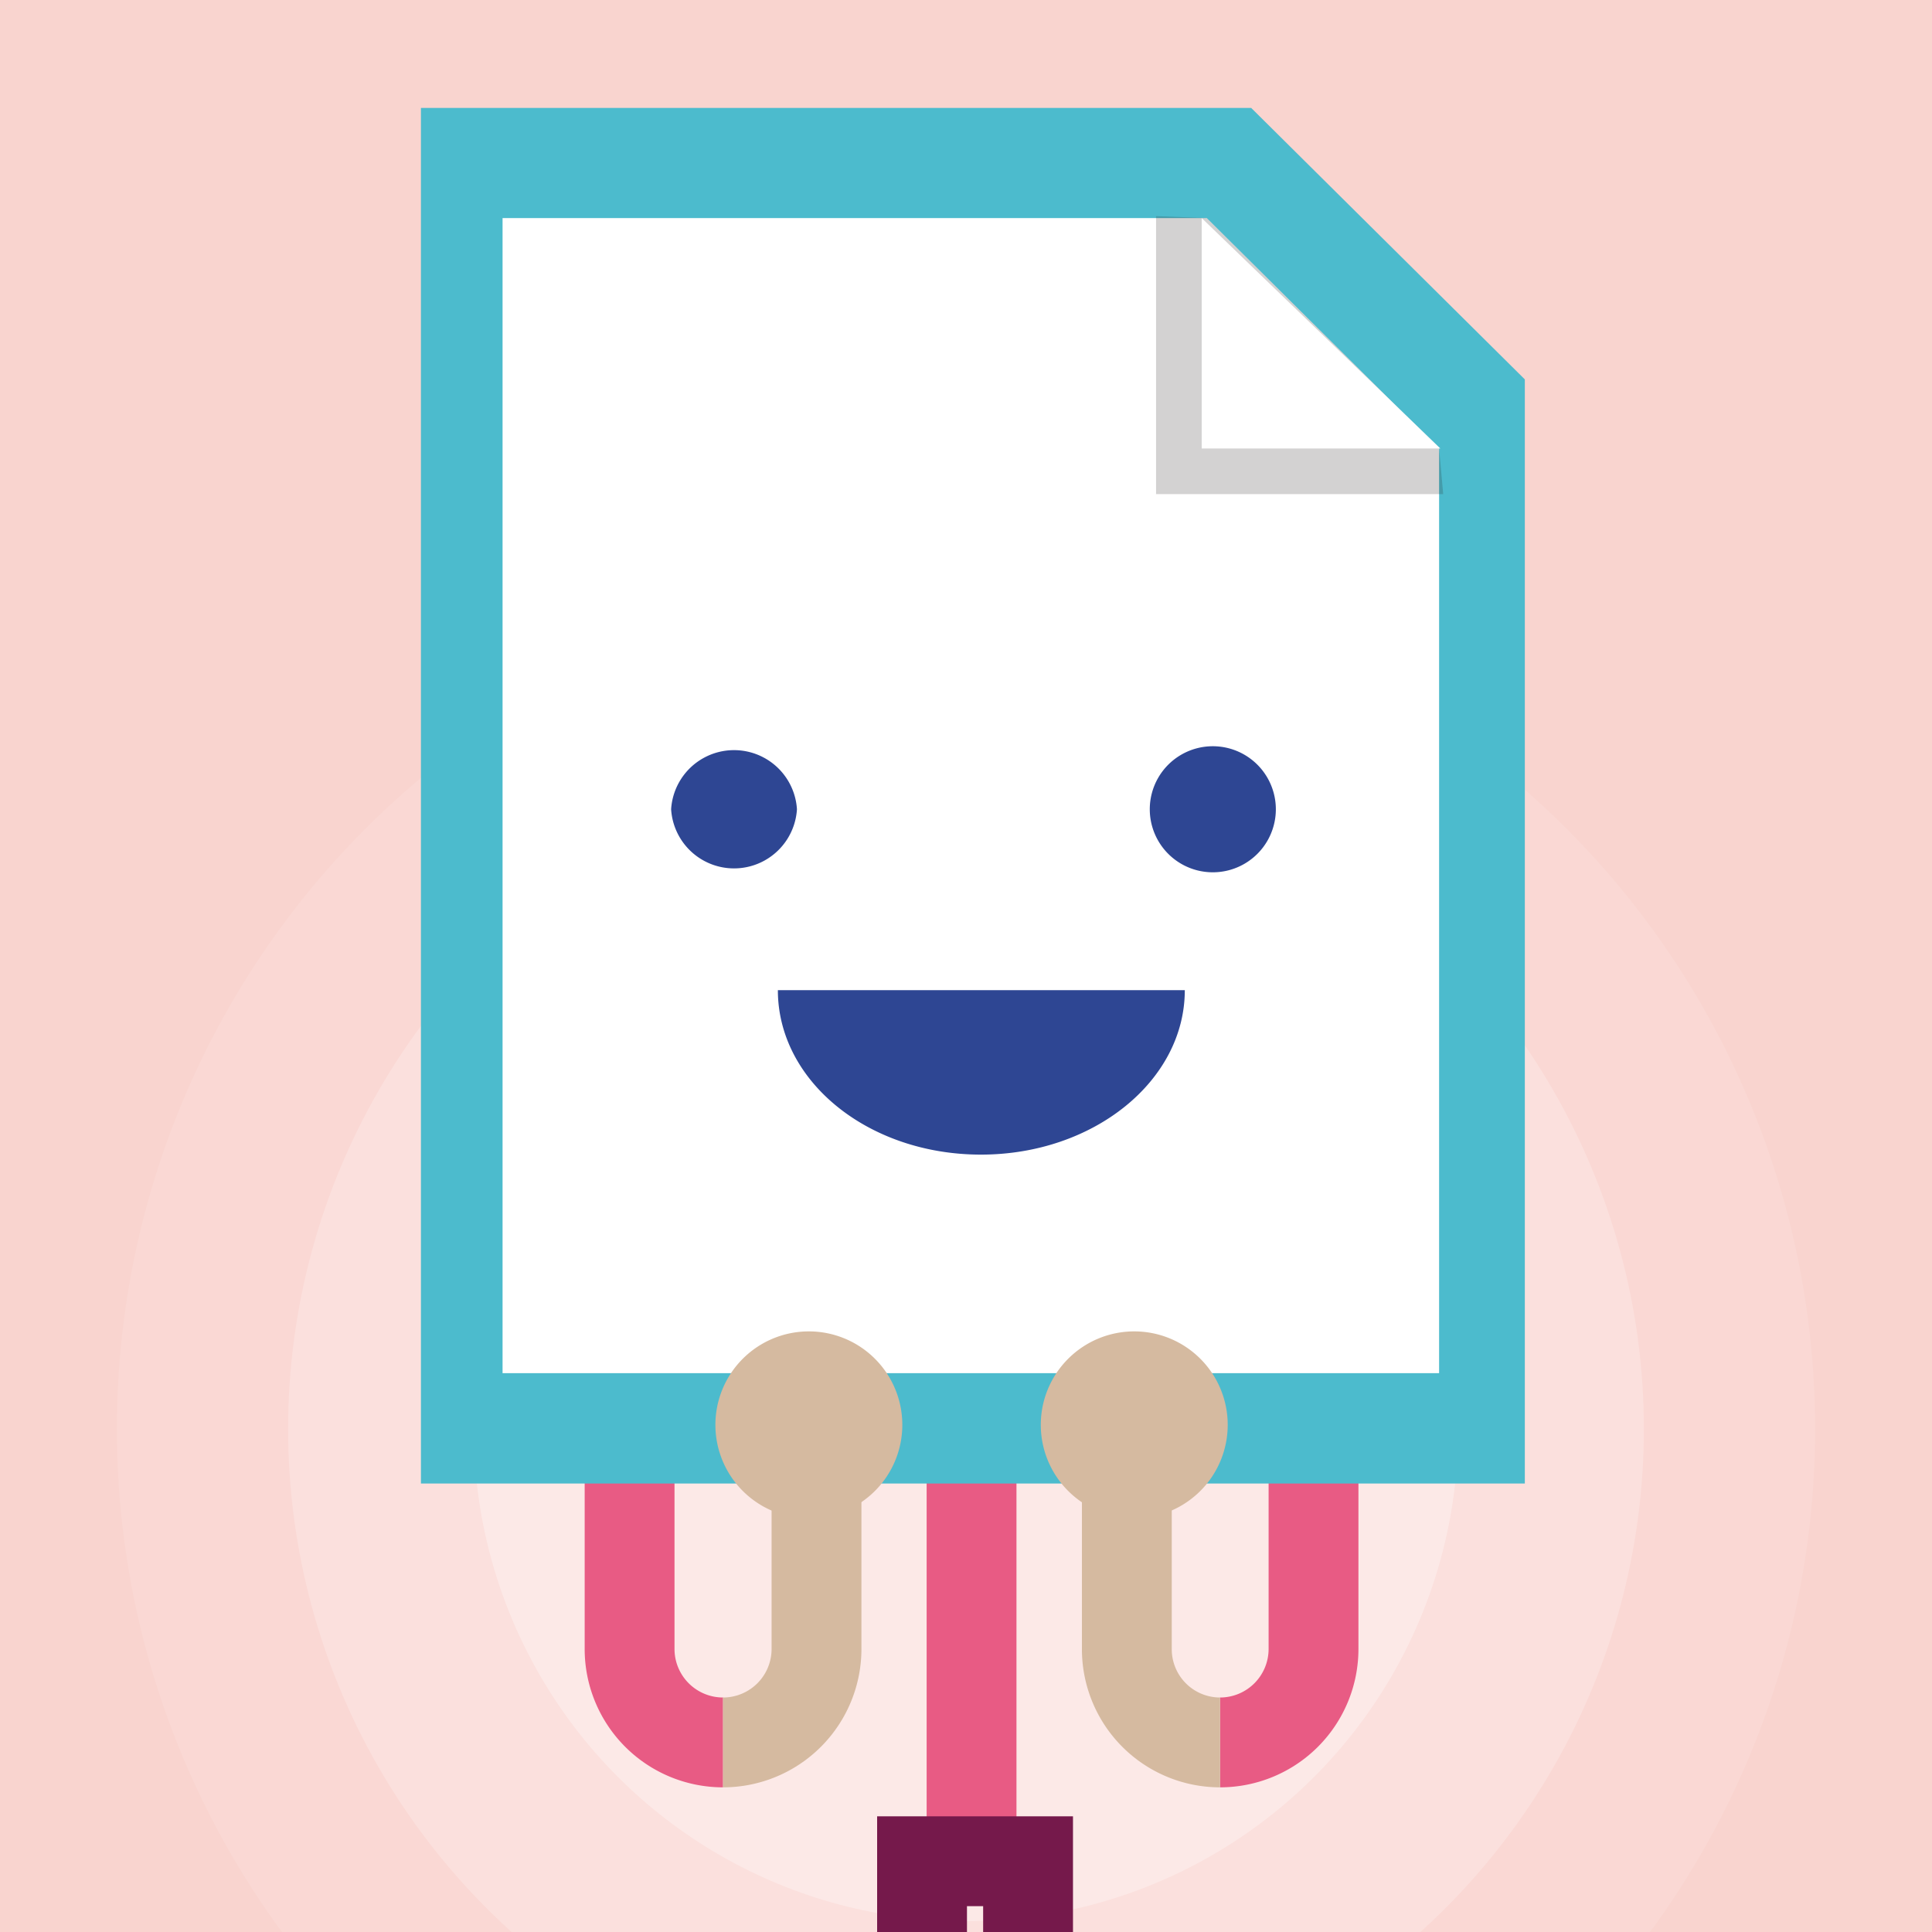 <svg xmlns="http://www.w3.org/2000/svg" viewBox="0 0 80 80"><defs><clipPath id="a"><path d="M0 0h80v80H0z" fill="none"/></clipPath><style>.g,.h{fill:none}.k{fill:#fff}.g,.h{stroke:#e85b84;stroke-miterlimit:10;stroke-width:3.72px}.h{stroke:#d5baa0}.l{fill:#2e4693}.n{fill:#d5baa0}</style></defs><path d="M0 0h80v80H0z" fill="#f9d4cf"/><g clip-path="url(#a)"><circle cx="40" cy="59.17" r="35.16" opacity=".1" fill="#fff"/><circle cx="40" cy="59.17" r="28.07" opacity=".2" fill="#fff"/><circle cx="40" cy="59.17" r="20.38" opacity=".3" fill="#fff"/><path d="M50.52 72.15a3.87 3.87 0 0 0 3.87-3.87V47.6" class="g"/><path d="M50.52 72.15a3.86 3.86 0 0 1-3.86-3.87v-8.57" class="h"/><path d="M29.94 72.15a3.87 3.87 0 0 1-3.87-3.87V47.6" class="g"/><path d="M29.94 72.15a3.87 3.87 0 0 0 3.87-3.87v-8.57" class="h"/><path d="M40.23 77.11V53.95" class="g"/><path d="M42.57 111.98V77.07h-4.39v34.91" stroke="#75194b" stroke-miterlimit="10" stroke-width="3.72px" fill="none"/><path d="M63.14 15.71v45.72H17.43V4.47h34.38l11.33 11.24z" fill="#4cbbcd"/><path d="M59.59 18.57v38.29H20.81V9.03h29.16l9.62 9.54z" class="k"/><path d="M33 33.51a2.61 2.61 0 0 0-5.21 0 2.61 2.61 0 0 0 5.21 0ZM52.83 33.51a2.61 2.61 0 0 0-5.22 0 2.61 2.61 0 0 0 5.22 0ZM49.06 41c0 3.75-3.77 6.81-8.44 6.81s-8.41-3.04-8.41-6.81" class="l"/><path d="M47.87 8.95v11.51h11.89l-.17-1.89-9.62-9.54-2.1-.08z" fill="#26201f" opacity=".2"/><path d="M49.76 9.03v9.54h9.88l-9.88-9.54z" class="k"/><path d="M30.76 61.74a3.87 3.87 0 1 0 0-5.48 3.87 3.87 0 0 0 0 5.48M49.7 61.74a3.87 3.87 0 1 1 0-5.48 3.87 3.87 0 0 1 0 5.48" class="n"/></g></svg>